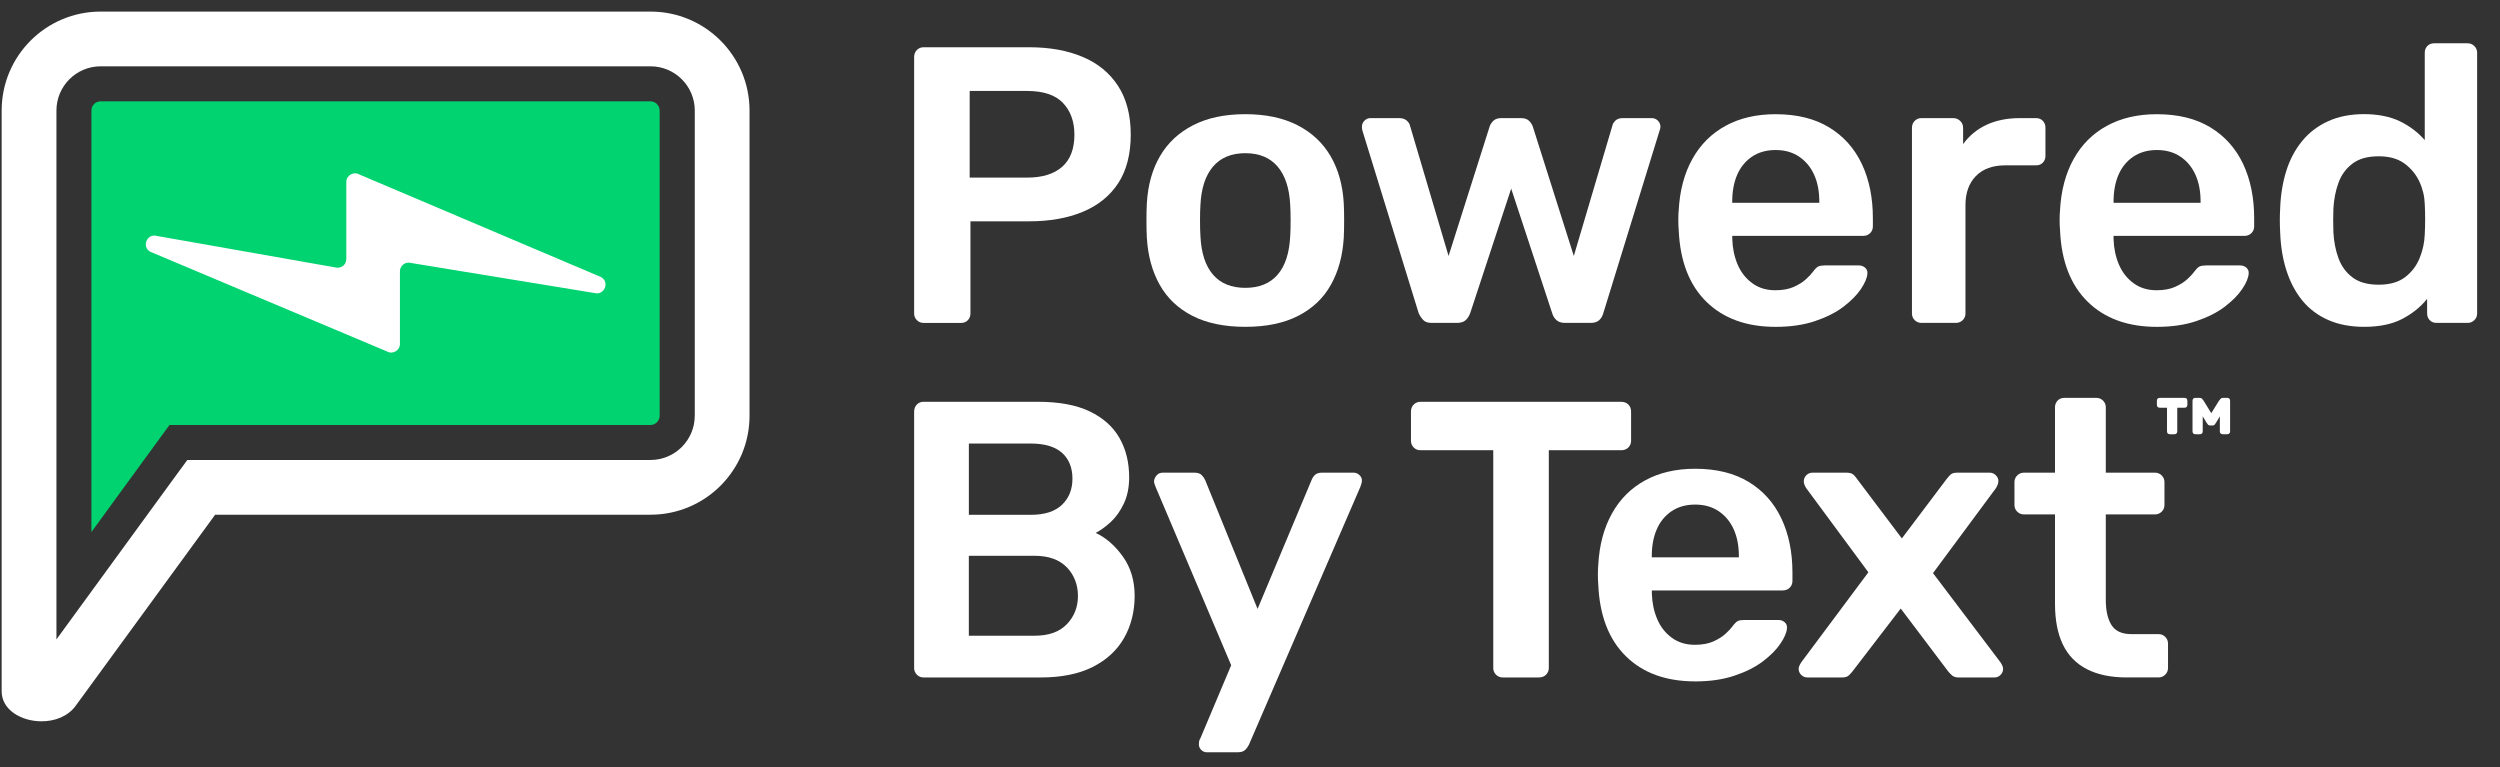 <svg width="101" height="31" viewBox="0 0 101 31" fill="none" xmlns="http://www.w3.org/2000/svg">
<rect x="0" y="0" width="101" height="31" fill="#333333" stroke="none"/>
<path d="M26.282 0.468H4.066C1.856 0.468 0.067 2.258 0.067 4.467V27.93C0.067 28.685 0.87 29.141 1.68 29.141C2.21 29.141 2.743 28.946 3.057 28.514L8.692 20.794H26.283C28.489 20.794 30.281 19.004 30.281 16.797V4.467C30.281 2.258 28.489 0.468 26.283 0.468H26.282ZM28.068 16.797C28.068 17.78 27.266 18.583 26.282 18.583H7.568L6.904 19.49L2.28 25.832V4.467C2.28 3.479 3.081 2.679 4.066 2.679H26.283C27.267 2.679 28.069 3.48 28.069 4.467V16.797H28.068Z" fill="white"/>
<path d="M26.281 4.094H4.062C3.858 4.094 3.693 4.259 3.693 4.47V21.494L5.765 18.652L6.848 17.169H26.281C26.485 17.169 26.65 16.997 26.65 16.8V4.47C26.65 4.266 26.485 4.094 26.281 4.094Z" fill="#00D36F"/>
<path d="M24.288 11.196L14.524 7.052C14.289 6.911 13.991 7.083 13.991 7.35V10.466C13.991 10.701 13.771 10.866 13.543 10.803L6.338 9.532C5.946 9.414 5.711 9.964 6.064 10.168L15.623 14.194C15.858 14.335 16.157 14.163 16.157 13.896V10.96C16.157 10.733 16.377 10.56 16.596 10.623L24.021 11.839C24.413 11.941 24.641 11.408 24.288 11.196Z" fill="white"/>
<path d="M37.313 13.046C37.206 13.046 37.116 13.008 37.042 12.934C36.968 12.86 36.931 12.77 36.931 12.664V2.306C36.931 2.19 36.969 2.094 37.042 2.02C37.116 1.945 37.206 1.909 37.313 1.909H41.577C42.404 1.909 43.126 2.039 43.741 2.299C44.356 2.559 44.833 2.951 45.173 3.476C45.512 4.001 45.682 4.656 45.682 5.441C45.682 6.225 45.512 6.891 45.173 7.406C44.834 7.92 44.356 8.304 43.741 8.559C43.126 8.814 42.404 8.941 41.577 8.941H39.206V12.664C39.206 12.771 39.172 12.861 39.103 12.934C39.034 13.008 38.941 13.046 38.825 13.046H37.313ZM39.174 7.175H41.497C42.112 7.175 42.583 7.029 42.913 6.737C43.241 6.446 43.406 6.013 43.406 5.441C43.406 4.911 43.252 4.484 42.945 4.16C42.637 3.836 42.154 3.675 41.497 3.675H39.175V7.175H39.174Z" fill="white"/>
<path d="M50.311 13.204C49.462 13.204 48.749 13.055 48.171 12.759C47.593 12.462 47.153 12.043 46.85 11.502C46.548 10.961 46.375 10.33 46.333 9.608C46.322 9.417 46.317 9.184 46.317 8.908C46.317 8.632 46.322 8.399 46.333 8.208C46.375 7.476 46.553 6.842 46.865 6.307C47.178 5.771 47.624 5.355 48.201 5.059C48.78 4.761 49.482 4.613 50.31 4.613C51.137 4.613 51.84 4.762 52.418 5.059C52.997 5.355 53.442 5.772 53.755 6.307C54.068 6.843 54.245 7.476 54.288 8.208C54.298 8.399 54.303 8.632 54.303 8.908C54.303 9.184 54.298 9.417 54.288 9.608C54.244 10.33 54.073 10.961 53.77 11.502C53.468 12.043 53.028 12.462 52.449 12.759C51.871 13.056 51.157 13.204 50.309 13.204H50.311ZM50.311 11.629C50.873 11.629 51.308 11.452 51.616 11.097C51.923 10.742 52.093 10.219 52.125 9.529C52.136 9.37 52.141 9.163 52.141 8.909C52.141 8.655 52.135 8.448 52.125 8.289C52.093 7.611 51.924 7.091 51.616 6.73C51.308 6.37 50.873 6.189 50.311 6.189C49.748 6.189 49.313 6.37 49.006 6.73C48.698 7.091 48.529 7.611 48.497 8.289C48.486 8.448 48.481 8.655 48.481 8.909C48.481 9.163 48.486 9.37 48.497 9.529C48.529 10.218 48.698 10.741 49.006 11.097C49.313 11.452 49.748 11.629 50.311 11.629Z" fill="white"/>
<path d="M57.838 13.045C57.689 13.045 57.578 13.008 57.504 12.934C57.43 12.859 57.366 12.764 57.313 12.648L55.038 5.265C55.027 5.212 55.022 5.165 55.022 5.122C55.022 5.027 55.056 4.944 55.125 4.875C55.194 4.807 55.271 4.772 55.356 4.772H56.533C56.66 4.772 56.761 4.806 56.836 4.875C56.91 4.944 56.952 5.01 56.963 5.074L58.522 10.341L60.178 5.122C60.198 5.048 60.246 4.971 60.321 4.891C60.395 4.811 60.507 4.772 60.655 4.772H61.45C61.598 4.772 61.71 4.812 61.784 4.891C61.858 4.971 61.906 5.048 61.928 5.122L63.582 10.341L65.141 5.074C65.152 5.01 65.191 4.944 65.26 4.875C65.33 4.806 65.427 4.772 65.555 4.772H66.732C66.827 4.772 66.91 4.806 66.979 4.875C67.047 4.944 67.082 5.027 67.082 5.122C67.082 5.165 67.071 5.212 67.051 5.265L64.775 12.648C64.744 12.764 64.688 12.86 64.608 12.934C64.528 13.008 64.414 13.045 64.265 13.045H63.231C63.083 13.045 62.966 13.008 62.882 12.934C62.797 12.859 62.739 12.764 62.707 12.648L61.052 7.621L59.397 12.648C59.354 12.764 59.293 12.86 59.214 12.934C59.134 13.008 59.016 13.045 58.856 13.045H57.838Z" fill="white"/>
<path d="M71.734 13.205C70.556 13.205 69.623 12.865 68.933 12.186C68.244 11.508 67.873 10.543 67.82 9.291C67.809 9.185 67.804 9.05 67.804 8.885C67.804 8.72 67.809 8.591 67.82 8.496C67.862 7.701 68.045 7.011 68.369 6.427C68.693 5.844 69.141 5.396 69.713 5.083C70.286 4.77 70.96 4.614 71.735 4.614C72.594 4.614 73.315 4.792 73.898 5.147C74.481 5.502 74.921 5.996 75.219 6.626C75.517 7.258 75.664 7.987 75.664 8.814V9.148C75.664 9.255 75.627 9.345 75.553 9.419C75.479 9.493 75.383 9.53 75.267 9.53H69.984V9.658C69.995 10.029 70.067 10.371 70.199 10.684C70.332 10.997 70.528 11.249 70.789 11.439C71.048 11.631 71.358 11.726 71.72 11.726C72.016 11.726 72.265 11.681 72.467 11.591C72.668 11.501 72.833 11.398 72.96 11.281C73.088 11.164 73.178 11.069 73.231 10.994C73.326 10.867 73.403 10.79 73.461 10.764C73.52 10.738 73.607 10.723 73.724 10.723H75.092C75.198 10.723 75.286 10.755 75.355 10.819C75.424 10.883 75.453 10.962 75.442 11.058C75.432 11.228 75.344 11.434 75.18 11.678C75.016 11.922 74.78 12.16 74.472 12.394C74.165 12.627 73.781 12.82 73.319 12.975C72.858 13.129 72.33 13.205 71.735 13.205H71.734V13.205ZM69.984 8.192H73.5V8.145C73.5 7.731 73.431 7.371 73.293 7.063C73.155 6.756 72.953 6.512 72.688 6.331C72.423 6.151 72.105 6.061 71.733 6.061C71.361 6.061 71.044 6.152 70.778 6.331C70.513 6.512 70.314 6.756 70.181 7.063C70.049 7.371 69.982 7.732 69.982 8.145V8.192H69.984Z" fill="white"/>
<path d="M77.624 13.045C77.518 13.045 77.428 13.008 77.353 12.934C77.279 12.859 77.243 12.769 77.243 12.664V5.17C77.243 5.053 77.279 4.957 77.353 4.884C77.428 4.809 77.518 4.772 77.624 4.772H78.913C79.019 4.772 79.111 4.809 79.191 4.884C79.271 4.958 79.31 5.054 79.31 5.17V5.822C79.554 5.483 79.87 5.223 80.257 5.042C80.645 4.862 81.092 4.772 81.601 4.772H82.253C82.37 4.772 82.463 4.809 82.532 4.884C82.601 4.958 82.636 5.048 82.636 5.154V6.3C82.636 6.405 82.602 6.496 82.532 6.57C82.463 6.644 82.371 6.68 82.253 6.68H81.012C80.503 6.68 80.108 6.824 79.827 7.111C79.546 7.397 79.405 7.79 79.405 8.288V12.664C79.405 12.77 79.368 12.86 79.294 12.934C79.219 13.008 79.124 13.045 79.008 13.045H77.624Z" fill="white"/>
<path d="M87.138 13.205C85.961 13.205 85.028 12.865 84.338 12.186C83.649 11.508 83.277 10.543 83.225 9.291C83.214 9.185 83.209 9.05 83.209 8.885C83.209 8.72 83.214 8.591 83.225 8.496C83.266 7.701 83.45 7.011 83.773 6.427C84.097 5.844 84.545 5.396 85.118 5.083C85.69 4.77 86.363 4.614 87.138 4.614C87.998 4.614 88.719 4.792 89.302 5.147C89.885 5.502 90.326 5.996 90.623 6.626C90.92 7.258 91.068 7.987 91.068 8.814V9.148C91.068 9.255 91.031 9.345 90.956 9.419C90.882 9.493 90.786 9.53 90.671 9.53H85.388V9.658C85.399 10.029 85.47 10.371 85.603 10.684C85.736 10.997 85.932 11.249 86.192 11.439C86.452 11.631 86.762 11.726 87.123 11.726C87.42 11.726 87.669 11.681 87.87 11.591C88.071 11.501 88.237 11.398 88.364 11.281C88.491 11.164 88.581 11.069 88.635 10.994C88.73 10.867 88.806 10.79 88.865 10.764C88.924 10.738 89.011 10.723 89.128 10.723H90.496C90.602 10.723 90.69 10.755 90.759 10.819C90.827 10.883 90.857 10.962 90.846 11.058C90.835 11.228 90.748 11.434 90.584 11.678C90.42 11.922 90.184 12.16 89.876 12.394C89.568 12.627 89.184 12.82 88.723 12.975C88.261 13.129 87.734 13.205 87.139 13.205H87.138V13.205ZM85.388 8.192H88.904V8.145C88.904 7.731 88.835 7.371 88.698 7.063C88.56 6.756 88.359 6.512 88.093 6.331C87.828 6.151 87.509 6.061 87.138 6.061C86.768 6.061 86.449 6.152 86.183 6.331C85.918 6.512 85.719 6.756 85.587 7.063C85.454 7.371 85.388 7.732 85.388 8.145V8.192Z" fill="white"/>
<path d="M95.51 13.204C94.958 13.204 94.473 13.111 94.054 12.925C93.635 12.739 93.287 12.477 93.011 12.137C92.735 11.798 92.524 11.398 92.375 10.937C92.226 10.476 92.142 9.969 92.12 9.417C92.109 9.226 92.105 9.054 92.105 8.9C92.105 8.746 92.109 8.573 92.12 8.382C92.141 7.852 92.224 7.359 92.367 6.902C92.51 6.446 92.722 6.046 93.004 5.701C93.285 5.357 93.635 5.088 94.054 4.898C94.472 4.707 94.958 4.611 95.51 4.611C96.061 4.611 96.567 4.709 96.966 4.905C97.363 5.102 97.695 5.354 97.96 5.661V2.131C97.96 2.025 97.994 1.935 98.063 1.861C98.132 1.787 98.225 1.749 98.342 1.749H99.694C99.8 1.749 99.89 1.787 99.964 1.861C100.039 1.935 100.076 2.025 100.076 2.131V12.663C100.076 12.77 100.039 12.86 99.964 12.933C99.89 13.007 99.8 13.045 99.694 13.045H98.438C98.321 13.045 98.228 13.008 98.159 12.933C98.09 12.859 98.056 12.769 98.056 12.663V12.075C97.791 12.404 97.454 12.674 97.046 12.886C96.637 13.098 96.126 13.204 95.511 13.204H95.51ZM96.098 11.502C96.543 11.502 96.899 11.401 97.164 11.199C97.429 10.998 97.626 10.741 97.753 10.427C97.881 10.115 97.949 9.793 97.96 9.465C97.97 9.273 97.976 9.07 97.976 8.852C97.976 8.635 97.97 8.43 97.96 8.24C97.949 7.921 97.875 7.616 97.737 7.325C97.599 7.033 97.397 6.792 97.132 6.601C96.867 6.409 96.522 6.314 96.098 6.314C95.653 6.314 95.3 6.413 95.041 6.609C94.781 6.805 94.592 7.062 94.476 7.38C94.359 7.699 94.29 8.049 94.269 8.43C94.258 8.749 94.258 9.067 94.269 9.386C94.29 9.767 94.359 10.117 94.476 10.436C94.592 10.754 94.781 11.011 95.041 11.207C95.301 11.404 95.653 11.502 96.098 11.502Z" fill="white"/>
<path d="M37.313 27.369C37.206 27.369 37.116 27.332 37.042 27.258C36.968 27.183 36.931 27.093 36.931 26.988V16.63C36.931 16.513 36.969 16.417 37.042 16.343C37.116 16.269 37.206 16.232 37.313 16.232H41.927C42.786 16.232 43.486 16.362 44.027 16.622C44.568 16.883 44.968 17.24 45.228 17.696C45.488 18.153 45.618 18.683 45.618 19.287C45.618 19.69 45.546 20.043 45.403 20.345C45.259 20.647 45.084 20.894 44.879 21.084C44.672 21.276 44.467 21.424 44.266 21.53C44.679 21.721 45.045 22.039 45.364 22.485C45.682 22.93 45.84 23.461 45.84 24.076C45.84 24.691 45.697 25.28 45.411 25.778C45.124 26.277 44.7 26.667 44.139 26.948C43.576 27.229 42.882 27.369 42.054 27.369H37.313ZM39.142 20.799H41.64C42.203 20.799 42.623 20.664 42.905 20.393C43.186 20.123 43.327 19.77 43.327 19.335C43.327 18.9 43.186 18.543 42.905 18.293C42.623 18.044 42.203 17.919 41.64 17.919H39.142V20.799V20.799ZM39.142 25.683H41.8C42.373 25.683 42.807 25.527 43.104 25.214C43.402 24.902 43.549 24.521 43.549 24.076C43.549 23.631 43.398 23.223 43.096 22.916C42.793 22.608 42.361 22.454 41.799 22.454H39.141V25.684L39.142 25.683Z" fill="white"/>
<path d="M48.753 30.392C48.668 30.392 48.594 30.36 48.53 30.297C48.466 30.233 48.435 30.159 48.435 30.074C48.435 30.031 48.437 29.991 48.443 29.955C48.448 29.917 48.466 29.872 48.499 29.82L49.74 26.876L46.685 19.669C46.642 19.563 46.621 19.489 46.621 19.446C46.632 19.351 46.669 19.269 46.733 19.199C46.796 19.131 46.876 19.096 46.971 19.096H48.26C48.387 19.096 48.482 19.128 48.546 19.191C48.61 19.255 48.657 19.324 48.69 19.398L50.806 24.6L52.986 19.398C53.017 19.313 53.066 19.242 53.129 19.183C53.193 19.124 53.288 19.095 53.415 19.095H54.688C54.773 19.095 54.849 19.127 54.919 19.19C54.987 19.254 55.022 19.328 55.022 19.413C55.022 19.477 55 19.562 54.959 19.668L50.456 30.089C50.413 30.174 50.361 30.245 50.296 30.304C50.232 30.362 50.137 30.391 50.01 30.391H48.753V30.392Z" fill="white"/>
<path d="M60.709 27.369C60.603 27.369 60.513 27.332 60.439 27.258C60.365 27.184 60.328 27.094 60.328 26.988V18.189H57.385C57.278 18.189 57.188 18.153 57.115 18.079C57.04 18.004 57.003 17.914 57.003 17.808V16.631C57.003 16.514 57.04 16.418 57.115 16.344C57.189 16.27 57.279 16.233 57.385 16.233H65.499C65.615 16.233 65.711 16.271 65.785 16.344C65.86 16.418 65.896 16.514 65.896 16.631V17.808C65.896 17.914 65.859 18.005 65.785 18.079C65.711 18.153 65.615 18.189 65.499 18.189H62.572V26.988C62.572 27.094 62.534 27.184 62.46 27.258C62.386 27.332 62.29 27.369 62.174 27.369H60.709Z" fill="white"/>
<path d="M68.484 27.528C67.307 27.528 66.373 27.189 65.684 26.51C64.995 25.831 64.623 24.866 64.57 23.615C64.56 23.509 64.555 23.374 64.555 23.209C64.555 23.044 64.56 22.915 64.57 22.82C64.613 22.024 64.796 21.334 65.12 20.751C65.443 20.168 65.891 19.719 66.464 19.407C67.037 19.094 67.71 18.938 68.485 18.938C69.344 18.938 70.065 19.116 70.649 19.471C71.232 19.826 71.672 20.319 71.969 20.95C72.267 21.582 72.415 22.31 72.415 23.138V23.472C72.415 23.579 72.377 23.669 72.304 23.743C72.23 23.817 72.134 23.854 72.017 23.854H66.735V23.981C66.746 24.353 66.817 24.695 66.95 25.007C67.082 25.321 67.278 25.572 67.539 25.763C67.798 25.955 68.108 26.05 68.47 26.05C68.767 26.05 69.016 26.005 69.218 25.915C69.418 25.825 69.584 25.721 69.711 25.605C69.838 25.488 69.928 25.392 69.981 25.318C70.076 25.191 70.153 25.114 70.212 25.087C70.27 25.061 70.358 25.047 70.474 25.047H71.843C71.949 25.047 72.036 25.079 72.105 25.142C72.175 25.206 72.204 25.286 72.193 25.381C72.182 25.551 72.095 25.758 71.93 26.002C71.766 26.246 71.53 26.484 71.223 26.717C70.915 26.951 70.531 27.144 70.069 27.298C69.609 27.453 69.08 27.529 68.486 27.529H68.484V27.528ZM66.734 22.516H70.25V22.469C70.25 22.055 70.181 21.694 70.043 21.387C69.905 21.079 69.704 20.836 69.439 20.655C69.173 20.475 68.855 20.385 68.483 20.385C68.112 20.385 67.794 20.476 67.528 20.655C67.263 20.836 67.065 21.079 66.932 21.387C66.799 21.694 66.732 22.055 66.732 22.469V22.516H66.734Z" fill="white"/>
<path d="M73.016 27.369C72.921 27.369 72.838 27.335 72.769 27.266C72.7 27.197 72.665 27.114 72.665 27.019C72.665 26.987 72.673 26.951 72.69 26.908C72.706 26.866 72.735 26.812 72.777 26.749L75.482 23.121L72.968 19.717C72.936 19.663 72.912 19.616 72.896 19.573C72.88 19.531 72.873 19.488 72.873 19.446C72.873 19.351 72.907 19.268 72.976 19.199C73.046 19.131 73.128 19.096 73.223 19.096H74.607C74.735 19.096 74.83 19.127 74.894 19.191C74.957 19.255 75.005 19.313 75.037 19.366L76.835 21.752L78.633 19.366C78.674 19.312 78.725 19.255 78.784 19.191C78.842 19.127 78.935 19.096 79.063 19.096H80.384C80.479 19.096 80.561 19.13 80.63 19.199C80.7 19.268 80.734 19.345 80.734 19.43C80.734 19.483 80.726 19.531 80.71 19.573C80.695 19.616 80.67 19.663 80.639 19.717L78.093 23.154L80.814 26.75C80.856 26.813 80.885 26.866 80.901 26.909C80.917 26.951 80.925 26.988 80.925 27.02C80.925 27.115 80.891 27.197 80.822 27.267C80.754 27.336 80.671 27.37 80.575 27.37H79.128C79.011 27.37 78.921 27.341 78.858 27.282C78.794 27.224 78.741 27.169 78.699 27.115L76.789 24.585L74.848 27.115C74.806 27.168 74.755 27.224 74.697 27.282C74.638 27.341 74.546 27.37 74.418 27.37H73.016V27.369Z" fill="white"/>
<path d="M85.918 27.369C85.282 27.369 84.746 27.257 84.312 27.035C83.876 26.812 83.553 26.48 83.341 26.041C83.128 25.601 83.022 25.052 83.022 24.394V20.782H81.766C81.659 20.782 81.569 20.745 81.496 20.671C81.421 20.597 81.384 20.507 81.384 20.401V19.478C81.384 19.372 81.421 19.282 81.496 19.208C81.57 19.134 81.66 19.096 81.766 19.096H83.022V16.455C83.022 16.35 83.056 16.26 83.126 16.185C83.194 16.111 83.287 16.074 83.404 16.074H84.692C84.798 16.074 84.889 16.111 84.963 16.185C85.037 16.26 85.074 16.35 85.074 16.455V19.096H87.063C87.168 19.096 87.258 19.134 87.333 19.208C87.407 19.282 87.444 19.372 87.444 19.478V20.401C87.444 20.507 87.407 20.597 87.333 20.671C87.258 20.745 87.168 20.782 87.063 20.782H85.074V24.235C85.074 24.669 85.151 25.009 85.305 25.253C85.458 25.497 85.727 25.619 86.108 25.619H87.206C87.312 25.619 87.403 25.656 87.476 25.73C87.55 25.805 87.588 25.895 87.588 26V26.986C87.588 27.093 87.55 27.183 87.476 27.256C87.402 27.331 87.312 27.368 87.206 27.368H85.918L85.918 27.369Z" fill="white"/>
<path d="M87.669 17.543C87.588 17.543 87.547 17.503 87.547 17.422V16.472H87.259C87.178 16.472 87.138 16.431 87.138 16.35V16.195C87.138 16.114 87.178 16.073 87.259 16.073H88.249C88.329 16.073 88.37 16.114 88.37 16.195V16.35C88.37 16.431 88.329 16.472 88.249 16.472H87.961V17.422C87.961 17.503 87.92 17.543 87.839 17.543H87.668H87.669ZM88.7 17.543C88.619 17.543 88.578 17.503 88.578 17.422V16.195C88.578 16.114 88.619 16.073 88.7 16.073H88.859C88.907 16.073 88.943 16.087 88.967 16.115C88.991 16.142 89.012 16.169 89.03 16.195L89.335 16.692L89.644 16.195C89.662 16.169 89.685 16.142 89.71 16.115C89.735 16.087 89.77 16.073 89.815 16.073H89.975C90.055 16.073 90.096 16.114 90.096 16.195V17.422C90.096 17.503 90.055 17.543 89.975 17.543H89.804C89.723 17.543 89.682 17.503 89.682 17.422V16.819L89.527 17.079C89.509 17.108 89.49 17.134 89.472 17.157C89.454 17.178 89.425 17.19 89.384 17.19H89.29C89.253 17.19 89.224 17.179 89.204 17.157C89.184 17.134 89.165 17.109 89.145 17.079L88.99 16.819V17.422C88.99 17.503 88.95 17.543 88.869 17.543H88.697H88.7Z" fill="white"/>
</svg>
